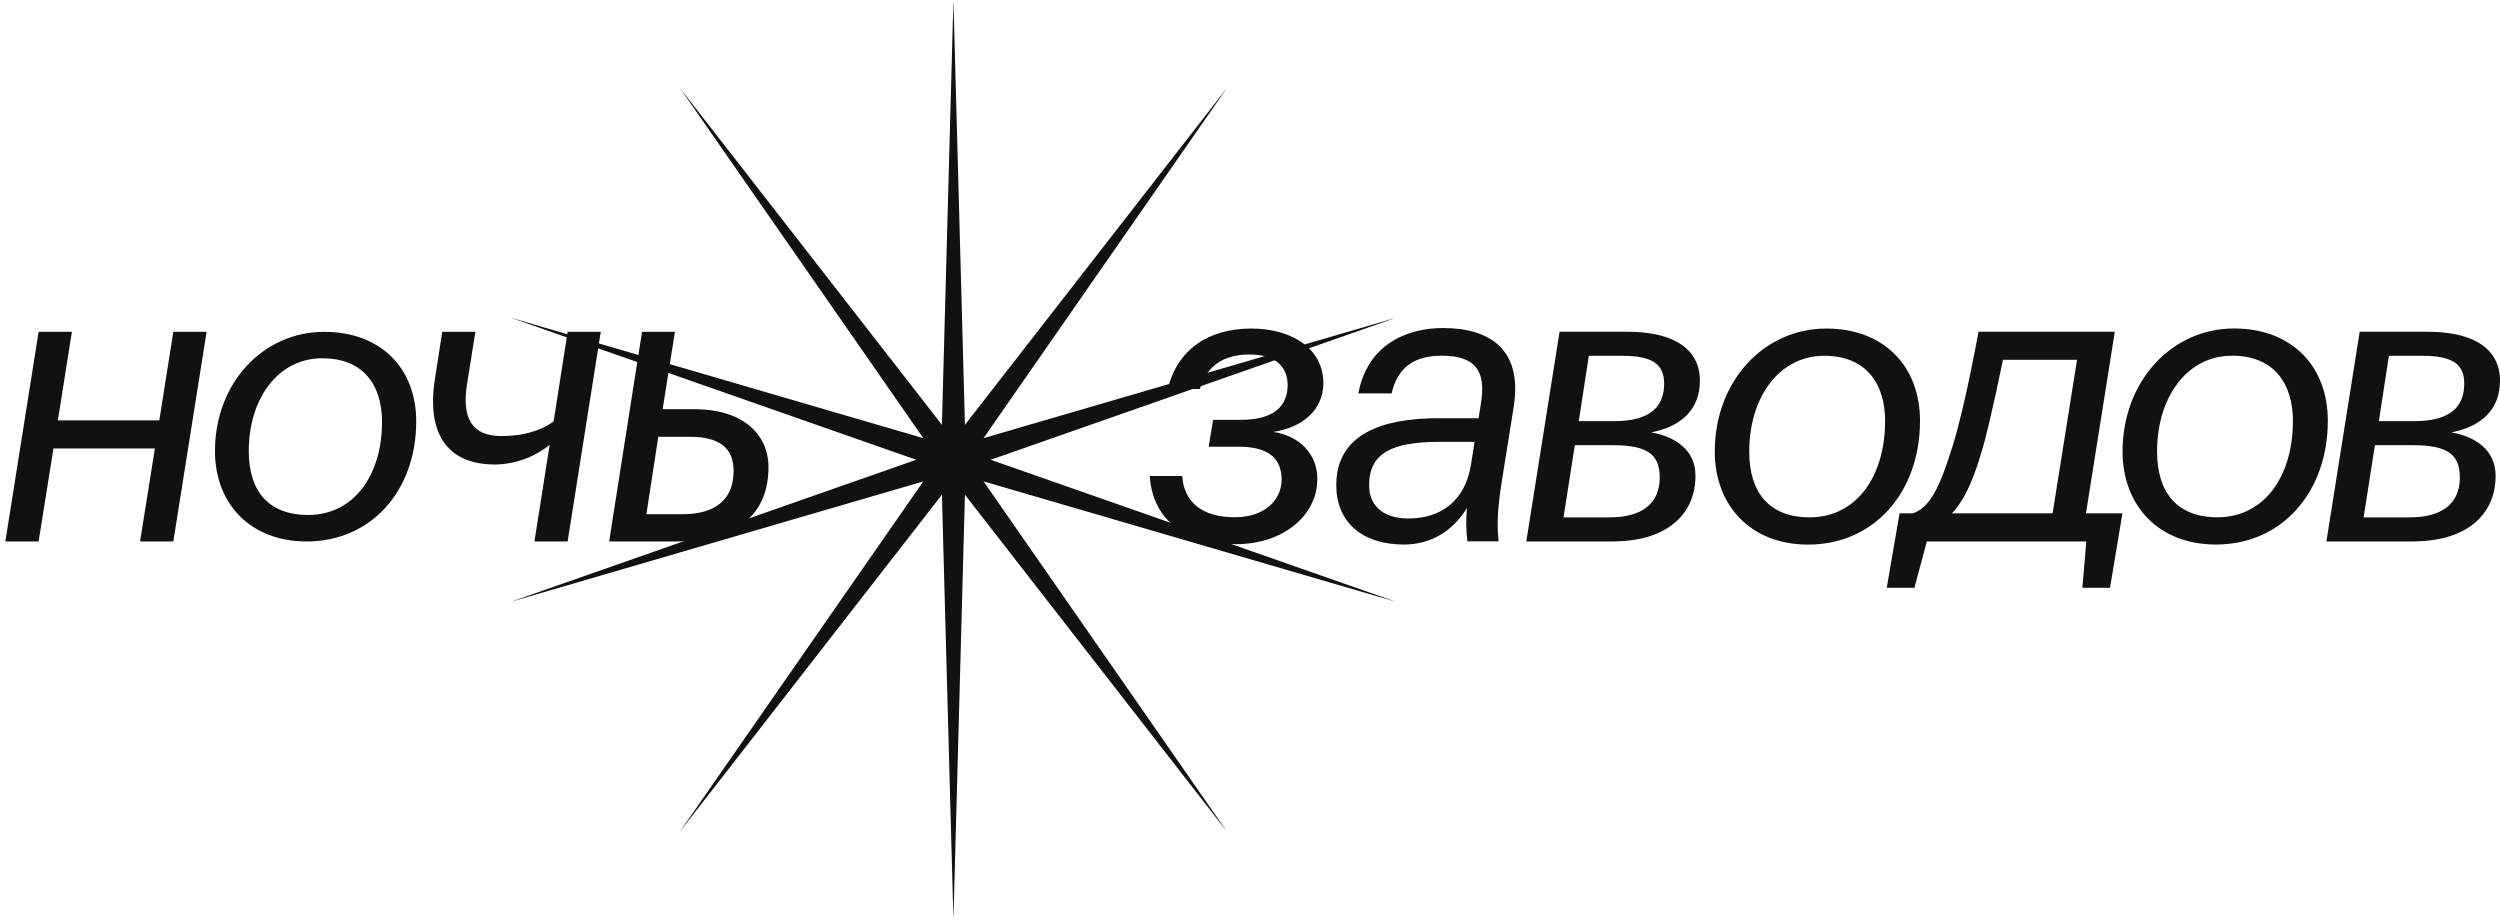 <?xml version="1.0" encoding="UTF-8"?> <svg xmlns="http://www.w3.org/2000/svg" width="157" height="58" viewBox="0 0 157 58" fill="none"> <path d="M59.875 0L59.152 26.677L42.689 5.514L57.983 27.516L32.068 19.951L57.536 28.874L32.068 37.797L57.983 30.232L42.689 52.234L59.152 31.071L59.875 57.748L60.598 31.071L77.061 52.234L61.767 30.232L87.682 37.797L62.214 28.874L87.682 19.951L61.767 27.516L77.061 5.514L60.598 26.677L59.875 0Z" fill="#111111"></path> <path d="M72.203 29.891H74.242C74.348 31.472 75.425 32.483 77.541 32.483C79.479 32.483 80.486 31.351 80.486 30.117C80.486 28.732 79.58 28.053 77.793 28.053H75.904L76.181 26.366H77.893C79.907 26.366 80.863 25.585 80.863 24.176C80.863 23.042 80.108 22.262 78.472 22.262C76.811 22.262 75.779 22.993 75.351 24.428H73.337C73.913 22.01 75.828 20.632 78.573 20.632C81.191 20.632 83.107 21.94 83.107 24.055C83.107 25.767 81.772 26.849 79.959 27.126C81.541 27.353 82.728 28.46 82.728 30.072C82.728 32.414 80.538 34.175 77.618 34.175C74.27 34.175 72.381 32.539 72.205 29.896" fill="#111111"></path> <path d="M83.918 30.47C83.918 27.223 86.863 26.265 90.312 26.265H92.855L93.006 25.309C93.333 23.295 92.654 22.339 90.539 22.339C88.826 22.339 87.77 23.068 87.392 24.705H85.302C85.903 21.533 88.474 20.601 90.615 20.601C93.56 20.601 95.604 21.936 95.071 25.483L94.339 30.068C94.062 31.78 93.987 32.887 94.113 33.995H92.15C92.066 33.302 92.058 32.601 92.124 31.905C91.194 33.416 89.784 34.197 88.173 34.197C85.453 34.197 83.918 32.711 83.918 30.47ZM92.376 29.187L92.603 27.751H90.363C87.418 27.751 85.981 28.456 85.981 30.47C85.981 31.654 86.736 32.56 88.45 32.56C90.437 32.56 91.999 31.506 92.376 29.186" fill="#111111"></path> <path d="M102.196 20.834C105.192 20.834 106.753 21.968 106.753 23.905C106.753 25.719 105.593 26.776 103.707 27.153C105.217 27.43 106.476 28.261 106.476 29.872C106.476 32.491 104.437 34.002 101.315 34.002H95.852L97.941 20.834H102.196ZM98.189 32.491H101.084C103.124 32.491 104.231 31.609 104.231 29.998C104.231 28.589 103.527 27.96 101.31 27.96H98.898L98.189 32.491ZM99.146 26.449H101.336C103.55 26.449 104.508 25.618 104.508 24.082C104.508 22.849 103.727 22.345 101.89 22.345H99.779L99.146 26.449Z" fill="#111111"></path> <path d="M107.688 28.355C107.688 23.949 110.758 20.632 114.687 20.632C118.336 20.632 120.577 23.023 120.577 26.422C120.577 30.928 117.681 34.201 113.553 34.201C109.903 34.201 107.688 31.709 107.688 28.361M118.387 26.472C118.387 23.954 117.077 22.343 114.56 22.343C111.74 22.343 109.852 24.936 109.852 28.361C109.852 30.878 111.061 32.489 113.648 32.489C116.594 32.489 118.381 29.896 118.381 26.472" fill="#111111"></path> <path d="M119.291 32.239H120.122C121.23 31.861 121.834 30.552 122.64 27.96C123.042 26.65 123.445 24.888 123.747 23.402C123.924 22.546 124.099 21.69 124.251 20.834H132.81L130.998 32.239H133.288L132.509 36.914H130.771L131.023 34.002H121.006L120.226 36.914H118.488L119.291 32.239ZM125.786 22.597L125.334 24.736C125.056 25.945 124.754 27.405 124.376 28.589C123.849 30.375 123.269 31.509 122.584 32.239H128.903L130.438 22.597H125.786Z" fill="#111111"></path> <path d="M133.297 28.357C133.297 23.95 136.368 20.628 140.296 20.628C143.947 20.628 146.187 23.019 146.187 26.418C146.187 30.924 143.292 34.197 139.164 34.197C135.512 34.197 133.297 31.705 133.297 28.357ZM143.998 26.468C143.998 23.95 142.689 22.339 140.172 22.339C137.351 22.339 135.464 24.932 135.464 28.357C135.464 30.874 136.672 32.485 139.26 32.485C142.206 32.485 143.993 29.892 143.993 26.468" fill="#111111"></path> <path d="M152.443 20.834C155.439 20.834 157 21.968 157 23.905C157 25.719 155.84 26.776 153.954 27.153C155.465 27.43 156.724 28.261 156.724 29.872C156.724 32.491 154.684 34.002 151.557 34.002H146.098L148.189 20.834H152.443ZM148.436 32.491H151.332C153.371 32.491 154.478 31.609 154.478 29.998C154.478 28.589 153.774 27.96 151.557 27.96H149.145L148.436 32.491ZM149.393 26.449H151.583C153.797 26.449 154.755 25.618 154.755 24.082C154.755 22.849 153.975 22.345 152.137 22.345H150.022L149.393 26.449Z" fill="#111111"></path> <path d="M10.885 20.839L10.003 26.403H3.634L4.515 20.839H2.425L0.336 34.005H2.425L3.357 28.165H9.726L8.796 34.005H10.885L12.975 20.839H10.885Z" fill="#111111"></path> <path d="M13.5 28.334C13.5 24.06 16.512 20.839 20.362 20.839C23.942 20.839 26.139 23.159 26.139 26.46C26.139 30.832 23.3 34.005 19.255 34.005C15.674 34 13.5 31.588 13.5 28.334ZM23.991 26.503C23.991 24.06 22.707 22.498 20.239 22.498C17.474 22.498 15.623 25.013 15.623 28.334C15.623 30.776 16.808 32.339 19.351 32.339C22.238 32.339 23.991 29.823 23.991 26.503Z" fill="#111111"></path> <path d="M34.518 27.937C33.534 28.725 32.328 29.158 31.083 29.171C28.35 29.171 26.77 27.534 27.296 23.909L27.773 20.839H29.855L29.327 24.136C29.002 26.225 29.604 27.409 31.534 27.383C33.591 27.383 34.669 26.552 34.77 26.452L35.647 20.839H37.728L35.647 34.005H33.562L34.518 27.937Z" fill="#111111"></path> <path d="M42.386 20.839L41.613 25.698H43.655C46.468 25.698 48.26 27.133 48.26 29.348C48.26 32.771 45.62 34.005 42.56 34.005H38.254L40.319 20.839H42.386ZM40.594 32.291H42.883C44.899 32.291 46.07 31.385 46.07 29.572C46.07 28.137 45.173 27.432 43.356 27.432H41.34L40.594 32.291Z" fill="#111111"></path> </svg> 